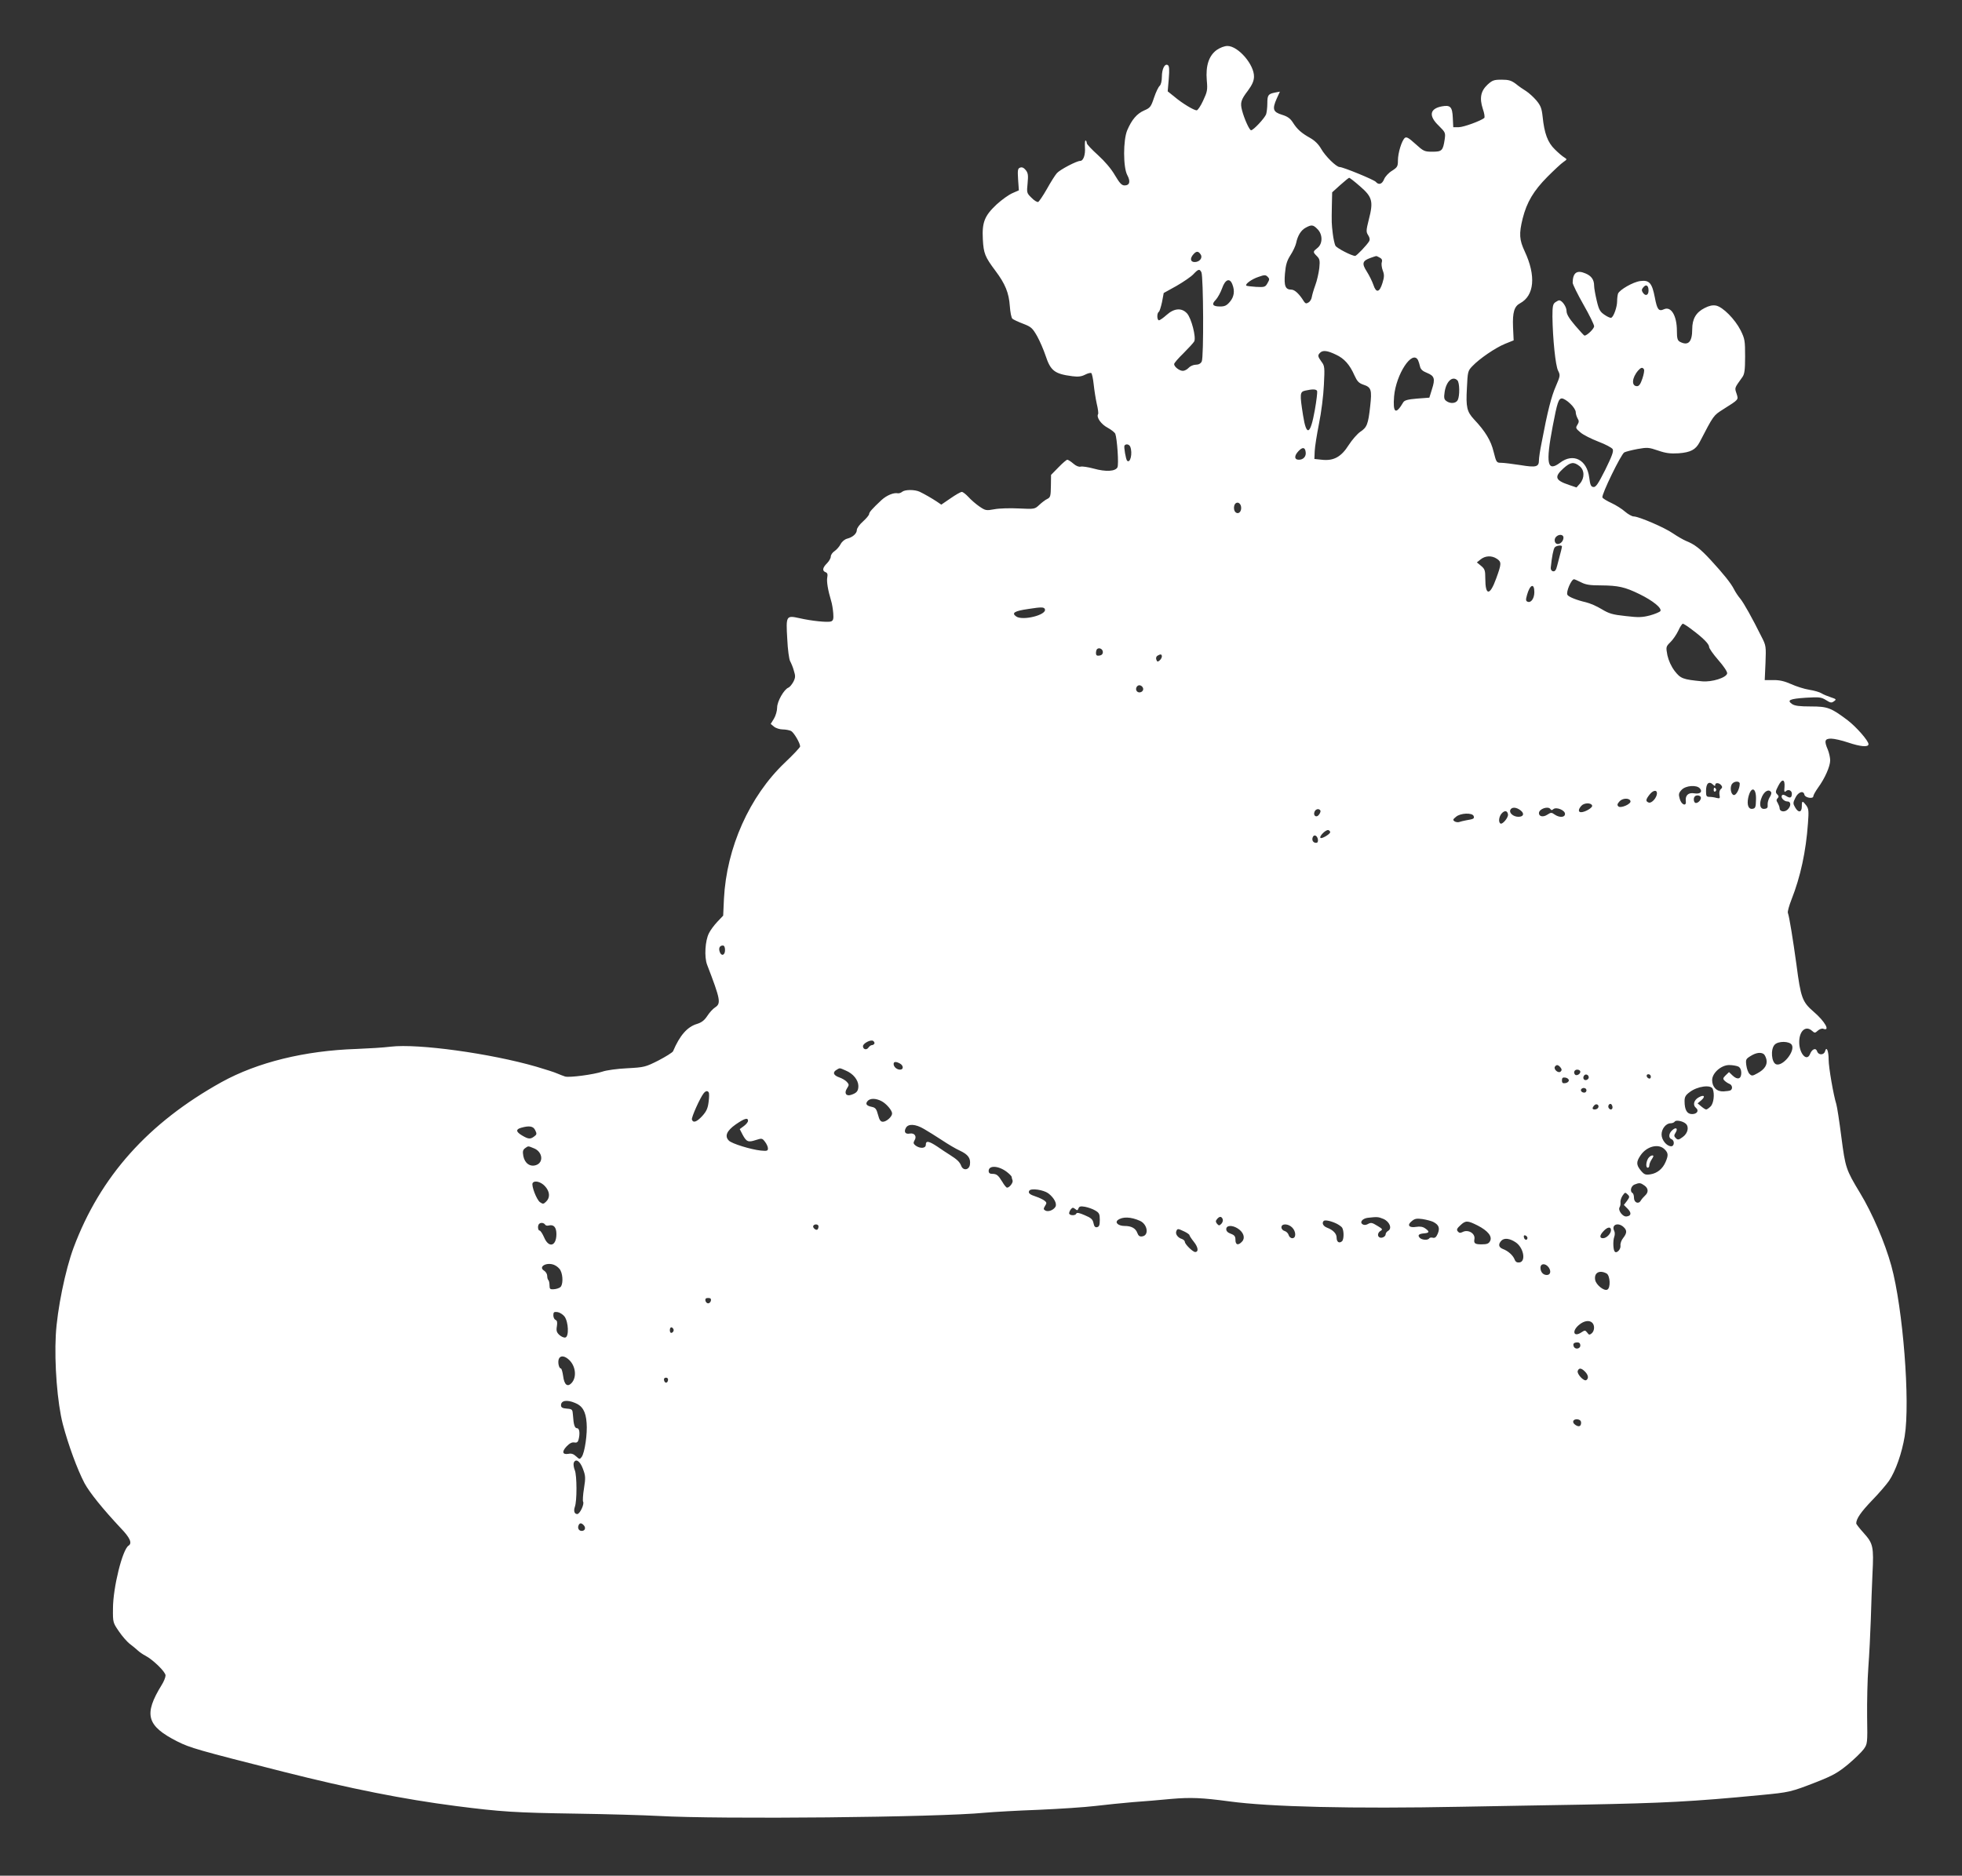 <?xml version="1.0" standalone="no"?>
<!DOCTYPE svg PUBLIC "-//W3C//DTD SVG 20010904//EN"
 "http://www.w3.org/TR/2001/REC-SVG-20010904/DTD/svg10.dtd">
<svg version="1.0" xmlns="http://www.w3.org/2000/svg"
 width="1280pt" height="1224pt" viewBox="0 0 1280 1224"
 preserveAspectRatio="xMidYMid meet">
<rect x="0" y="0" width="1280" height="1224" fill="#333333" stroke="none"/>
<g transform="translate(0,1224) scale(0.1,-0.1)"
fill="#ffffff" stroke="none">
<path d="M7938 11914 c-51 -37 -73 -102 -65 -198 6 -64 3 -75 -24 -133 -16
-35 -35 -63 -42 -63 -18 0 -93 45 -143 87 l-46 37 7 82 c5 60 3 84 -6 89 -20
13 -39 -25 -39 -76 0 -28 -6 -51 -14 -59 -8 -6 -25 -41 -37 -77 -20 -60 -25
-67 -65 -84 -47 -21 -80 -59 -110 -129 -27 -64 -27 -241 0 -292 23 -42 16 -68
-17 -68 -19 0 -32 14 -63 66 -24 42 -66 91 -111 132 -40 36 -73 71 -73 78 0 7
-3 15 -7 17 -5 3 -6 -16 -5 -43 4 -50 -10 -90 -31 -90 -23 0 -132 -57 -152
-80 -11 -12 -40 -58 -65 -103 -25 -44 -51 -82 -57 -85 -7 -2 -27 10 -44 28
-31 30 -31 33 -25 94 5 53 3 67 -12 86 -13 16 -25 21 -37 16 -15 -5 -17 -16
-13 -77 l5 -71 -41 -18 c-24 -10 -70 -43 -104 -74 -79 -74 -96 -117 -90 -228
5 -92 14 -114 82 -205 64 -85 88 -144 94 -230 3 -42 10 -77 17 -83 7 -6 39
-21 71 -33 52 -20 60 -28 91 -82 18 -33 42 -89 54 -125 33 -100 59 -120 175
-135 38 -5 60 -2 83 10 17 9 35 13 40 11 5 -3 12 -36 16 -73 4 -38 13 -95 20
-127 8 -33 12 -63 9 -68 -13 -21 20 -67 62 -89 24 -13 46 -31 50 -39 12 -32
24 -202 14 -220 -14 -26 -75 -30 -154 -8 -37 10 -76 16 -86 13 -11 -3 -30 4
-48 20 -16 14 -34 25 -39 25 -5 0 -31 -22 -57 -49 l-49 -50 -1 -72 c-1 -66 -3
-75 -24 -85 -13 -6 -36 -24 -52 -39 -29 -27 -30 -28 -132 -23 -57 3 -129 1
-160 -5 -55 -10 -59 -9 -100 19 -23 16 -55 44 -71 62 -16 17 -35 32 -42 32 -8
0 -41 -19 -74 -42 l-60 -41 -28 19 c-33 22 -78 48 -113 65 -32 15 -95 15 -114
0 -8 -7 -20 -11 -28 -10 -27 6 -73 -13 -107 -44 -62 -58 -81 -80 -81 -92 0 -6
-18 -28 -40 -48 -22 -19 -40 -44 -40 -55 0 -24 -27 -48 -63 -57 -16 -4 -34
-19 -43 -36 -8 -16 -26 -36 -39 -45 -14 -9 -25 -25 -25 -36 0 -10 -11 -30 -25
-44 -29 -29 -32 -49 -9 -58 12 -4 15 -14 11 -34 -5 -26 4 -82 25 -152 6 -18
12 -55 14 -81 3 -37 0 -49 -14 -54 -21 -8 -128 3 -206 21 -87 19 -89 17 -80
-135 3 -69 12 -134 19 -146 6 -11 18 -38 24 -61 11 -35 11 -45 -3 -73 -10 -18
-24 -35 -32 -38 -29 -11 -74 -90 -74 -130 0 -21 -9 -53 -21 -73 l-21 -34 22
-18 c12 -10 38 -18 57 -18 19 0 43 -5 54 -10 19 -11 59 -79 59 -101 0 -6 -45
-54 -100 -106 -230 -219 -380 -554 -397 -888 l-5 -110 -38 -40 c-21 -22 -46
-56 -55 -75 -25 -49 -31 -155 -12 -205 88 -229 92 -253 52 -279 -14 -9 -37
-34 -51 -56 -19 -29 -38 -43 -68 -52 -62 -19 -111 -74 -155 -178 -4 -8 -47
-35 -95 -60 -85 -43 -93 -45 -205 -51 -64 -3 -136 -13 -161 -22 -57 -19 -214
-40 -243 -32 -12 4 -36 13 -52 20 -17 8 -78 27 -135 44 -300 87 -773 152 -950
131 -47 -6 -148 -12 -224 -15 -338 -11 -646 -87 -880 -216 -479 -266 -792
-616 -966 -1081 -54 -145 -107 -404 -116 -570 -10 -185 10 -444 46 -582 36
-136 94 -294 141 -384 34 -63 120 -169 236 -293 61 -63 77 -99 52 -115 -40
-24 -102 -275 -102 -411 -1 -90 0 -92 39 -149 21 -31 54 -69 73 -83 19 -14 42
-34 52 -43 10 -9 31 -24 47 -32 50 -26 132 -106 132 -129 0 -12 -11 -40 -25
-62 -119 -193 -99 -267 102 -369 84 -42 132 -56 693 -198 439 -111 783 -179
1122 -223 296 -38 390 -44 788 -50 201 -3 442 -10 535 -15 403 -23 1828 -9
2130 21 55 5 213 14 350 19 138 6 304 17 370 25 66 8 176 19 245 25 69 5 181
14 250 21 129 11 200 8 380 -16 266 -36 800 -49 1515 -35 237 4 597 11 800 14
520 10 703 19 1150 62 189 18 198 20 365 85 109 43 140 61 206 115 43 36 89
81 103 100 24 34 25 38 22 212 -1 97 2 242 8 322 6 80 13 219 16 310 2 91 8
226 11 301 9 177 4 197 -57 265 -27 30 -49 58 -49 63 0 30 30 74 103 150 46
47 95 105 111 128 43 64 84 181 102 290 37 224 -11 836 -87 1113 -42 152 -124
343 -204 475 -92 152 -96 165 -122 365 -13 102 -28 199 -33 215 -18 56 -50
239 -50 290 0 57 -14 90 -23 56 -7 -27 -43 -28 -52 -2 -8 26 -33 16 -46 -16
-21 -55 -72 2 -71 79 1 72 43 108 84 71 17 -15 19 -15 38 2 10 9 26 15 34 12
49 -19 13 47 -63 112 -73 63 -83 91 -111 306 -22 160 -47 316 -56 338 -3 8 8
47 24 88 58 147 94 312 107 496 6 80 5 95 -11 117 -25 33 -29 32 -29 -6 0 -41
-23 -44 -44 -6 -14 24 -14 30 2 62 18 38 53 50 59 20 4 -20 58 -29 58 -10 0 7
14 32 31 56 44 60 79 139 79 178 0 18 -7 49 -15 69 -25 58 -21 73 21 73 19 0
69 -11 110 -25 83 -28 134 -32 134 -11 0 22 -80 113 -135 155 -110 83 -132 91
-241 91 -75 0 -105 4 -123 16 -35 25 -15 34 91 41 87 5 99 4 130 -15 30 -19
37 -20 53 -8 17 12 15 14 -21 26 -21 7 -49 18 -61 26 -11 7 -47 18 -80 23 -32
5 -85 22 -118 37 -43 19 -76 27 -116 26 l-56 0 5 112 c4 108 4 113 -26 171
-61 123 -116 221 -139 249 -13 15 -31 42 -40 60 -20 40 -70 102 -152 191 -69
75 -106 103 -161 125 -19 8 -57 30 -85 49 -54 38 -224 111 -257 111 -11 0 -36
14 -56 31 -20 18 -60 43 -90 57 -29 13 -56 30 -58 36 -7 18 122 283 143 294
10 5 49 15 86 22 63 11 73 11 134 -10 52 -18 81 -21 134 -18 78 6 111 23 137
72 93 179 90 174 154 215 104 66 100 61 87 103 -13 39 -14 34 38 107 14 19 18
46 18 135 0 103 -2 115 -29 170 -37 73 -116 153 -161 162 -23 4 -45 -1 -74
-16 -56 -28 -81 -71 -81 -138 0 -84 -26 -111 -81 -82 -15 9 -19 22 -19 71 0
99 -38 162 -84 141 -35 -16 -45 -2 -60 77 -18 94 -36 115 -95 107 -47 -6 -135
-57 -145 -82 -3 -9 -6 -31 -6 -50 0 -36 -21 -97 -37 -107 -5 -4 -25 5 -44 18
-30 20 -38 33 -52 93 -9 38 -17 82 -17 97 0 40 -18 65 -57 81 -56 24 -82 4
-83 -61 0 -10 32 -75 70 -142 39 -68 70 -132 70 -142 0 -16 -46 -61 -63 -61
-3 0 -30 30 -61 66 -40 47 -56 74 -56 95 0 27 -29 69 -48 69 -5 0 -16 -6 -26
-13 -15 -11 -18 -27 -18 -93 2 -145 20 -321 37 -353 15 -30 14 -34 -15 -102
-29 -66 -54 -163 -93 -370 -10 -48 -17 -98 -17 -112 0 -44 -18 -49 -121 -32
-52 8 -108 15 -125 15 -31 0 -32 2 -50 73 -17 71 -54 133 -128 211 -46 50 -53
79 -46 203 5 107 6 113 35 143 46 49 150 120 213 146 l57 23 -4 86 c-4 97 8
136 46 156 93 50 105 179 30 339 -35 75 -38 114 -13 215 27 106 71 180 161
271 44 44 91 88 105 97 24 17 25 17 5 30 -11 6 -39 30 -61 52 -47 45 -69 105
-80 214 -6 55 -13 72 -41 106 -19 22 -49 49 -66 60 -18 11 -49 32 -68 48 -30
22 -46 27 -93 27 -50 0 -60 -4 -91 -32 -45 -42 -54 -88 -31 -159 10 -28 14
-55 9 -59 -23 -19 -135 -60 -166 -60 l-36 0 -3 61 c-3 72 -16 85 -71 75 -80
-15 -88 -62 -21 -126 44 -44 45 -46 39 -90 -11 -73 -18 -80 -80 -80 -52 0 -58
3 -111 51 -43 39 -58 48 -69 39 -20 -17 -45 -98 -45 -147 0 -39 -4 -45 -38
-67 -22 -13 -45 -38 -52 -55 -13 -33 -35 -40 -54 -18 -11 14 -214 97 -236 97
-22 0 -94 71 -121 119 -18 31 -42 54 -72 71 -57 32 -84 56 -112 100 -17 27
-35 40 -71 51 -59 18 -65 37 -35 105 l21 46 -32 -6 c-44 -9 -50 -16 -50 -71 0
-27 -4 -58 -8 -71 -11 -27 -83 -104 -98 -104 -11 0 -45 76 -59 130 -13 50 -7
69 38 128 28 38 39 63 40 90 3 79 -103 202 -173 202 -20 0 -48 -11 -70 -26z
m935 -890 c80 -69 88 -98 57 -217 -18 -72 -18 -80 -4 -102 10 -15 12 -29 7
-38 -14 -25 -83 -97 -92 -97 -22 0 -121 51 -129 67 -5 10 -13 45 -17 78 -8 68
-8 70 -6 185 l2 85 52 47 c29 26 55 47 59 48 3 0 36 -25 71 -56z m-278 -279
c35 -34 35 -96 0 -123 -30 -24 -31 -26 -4 -53 19 -19 21 -29 16 -79 -4 -32
-15 -82 -26 -111 -11 -30 -21 -65 -23 -78 -2 -13 -11 -29 -22 -35 -14 -9 -20
-7 -30 8 -28 46 -59 76 -81 76 -39 0 -49 23 -42 105 5 58 13 84 36 120 17 26
33 61 37 79 10 49 32 84 62 100 38 21 49 20 77 -9z m-761 -167 c13 -22 -9 -48
-40 -48 -29 0 -32 25 -7 52 19 21 32 20 47 -4z m1167 -19 c14 -7 18 -16 14
-30 -4 -10 -1 -35 6 -54 11 -28 10 -43 -2 -82 -19 -62 -41 -67 -59 -12 -8 23
-27 62 -43 87 -34 53 -29 70 24 89 19 7 35 12 37 12 2 1 12 -4 23 -10z m-1163
-96 c13 -28 16 -558 2 -582 -7 -14 -21 -21 -39 -21 -15 0 -36 -9 -46 -20 -10
-11 -27 -20 -38 -20 -23 0 -57 27 -57 44 0 7 27 38 61 71 33 33 65 68 70 77
14 26 -19 153 -47 183 -35 38 -84 34 -133 -10 -21 -19 -44 -35 -50 -35 -13 0
-15 46 -1 55 5 3 14 32 21 64 l11 59 83 46 c45 26 95 60 110 76 33 35 41 37
53 13z m431 -71 c-14 -25 -19 -27 -75 -24 -32 2 -61 6 -63 8 -10 10 36 43 79
57 39 14 47 14 60 1 13 -13 13 -18 -1 -42z m-229 -8 c17 -43 11 -81 -16 -113
-21 -25 -34 -31 -64 -31 -49 0 -58 14 -28 44 12 13 31 47 41 75 20 58 50 70
67 25z m2715 -40 c0 -32 -21 -39 -38 -12 -8 12 -7 21 3 32 19 24 35 14 35 -20z
m-2040 -418 c55 -25 91 -66 122 -137 17 -37 28 -49 57 -59 52 -17 57 -33 45
-141 -13 -118 -21 -138 -65 -167 -19 -13 -53 -52 -75 -86 -49 -78 -99 -105
-176 -96 l-48 5 2 50 c1 28 14 109 28 180 15 73 29 184 32 253 6 115 5 125
-16 152 -24 34 -26 41 -9 58 18 18 47 15 103 -12z m536 -36 c4 -8 10 -27 13
-41 4 -19 17 -31 45 -42 50 -20 55 -39 33 -107 l-17 -55 -80 -6 c-60 -5 -82
-11 -90 -24 -49 -84 -69 -71 -60 39 13 145 119 306 156 236z m1474 -60 c4 -6
-1 -33 -10 -60 -12 -36 -22 -50 -35 -50 -38 0 -34 55 8 103 17 19 28 22 37 7z
m-1217 -72 c15 -15 16 -102 2 -129 -12 -22 -48 -25 -74 -6 -15 11 -17 21 -11
61 11 69 52 105 83 74z m-915 -70 c2 -7 -4 -62 -15 -123 -29 -164 -55 -176
-77 -35 -22 140 -21 153 14 161 49 11 73 10 78 -3z m1651 -82 c20 -18 36 -43
36 -55 0 -12 6 -30 12 -41 10 -16 10 -24 -1 -42 -13 -20 -11 -24 20 -50 18
-16 71 -42 117 -60 45 -17 87 -39 93 -49 7 -14 -4 -44 -48 -134 -48 -95 -62
-115 -78 -113 -16 2 -21 14 -27 62 -15 117 -105 162 -191 96 -83 -62 -94 -6
-47 240 29 152 38 180 60 180 10 0 35 -15 54 -34z m-2870 -282 c16 -41 0 -111
-21 -90 -8 8 -22 90 -17 98 9 14 32 9 38 -8z m1144 -33 c5 -29 -15 -51 -44
-51 -31 0 -32 26 -2 57 26 27 42 25 46 -6z m1786 -92 c34 -26 35 -77 4 -114
l-23 -26 -50 17 c-89 30 -97 52 -35 108 46 41 67 44 104 15z m-2209 -258 c8
-26 -5 -53 -24 -49 -29 6 -27 68 3 68 8 0 17 -8 21 -19z m2105 -209 c0 -21
-18 -42 -37 -42 -20 0 -27 28 -13 45 18 21 50 19 50 -3z m-10 -58 c0 -6 -4
-24 -31 -125 -7 -30 -15 -39 -27 -37 -10 2 -16 12 -15 23 7 70 17 122 26 133
10 12 47 17 47 6z m-425 -80 c32 -21 31 -33 -4 -129 -41 -114 -71 -114 -71 0
0 52 -3 62 -27 82 l-28 23 25 20 c30 24 72 26 105 4z m550 -154 c31 -16 59
-20 130 -20 112 -1 155 -10 251 -57 88 -43 148 -92 136 -111 -5 -6 -35 -19
-68 -28 -50 -13 -75 -14 -159 -4 -85 9 -108 16 -156 45 -31 19 -77 39 -103 45
-57 13 -111 34 -120 48 -11 18 25 102 43 102 4 0 24 -9 46 -20z m-305 -64 c0
-40 -21 -71 -43 -63 -13 5 -14 12 -5 44 19 69 48 81 48 19z m-3193 -112 c12
-37 -145 -76 -187 -47 -33 23 -12 36 78 49 89 14 104 13 109 -2z m4219 -131
c74 -55 114 -95 114 -114 0 -10 27 -48 60 -86 36 -41 59 -76 58 -87 -4 -28
-99 -58 -163 -52 -127 12 -141 18 -180 68 -23 31 -39 67 -47 102 -10 54 -10
56 19 85 17 16 40 50 52 75 11 25 25 46 30 46 4 0 30 -16 57 -37z m-3841 -148
c0 -13 -8 -21 -22 -23 -17 -3 -23 2 -23 16 0 10 3 22 7 26 13 13 38 1 38 -19z
m385 -29 c0 -7 -7 -19 -15 -26 -12 -10 -16 -9 -21 5 -4 10 -1 21 7 26 20 12
29 11 29 -5z m-122 -209 c4 -20 -25 -34 -40 -19 -15 15 -1 44 19 40 10 -2 19
-11 21 -21z m4184 -643 c-3 -30 -1 -36 9 -27 15 15 39 5 39 -16 0 -27 -11 -32
-36 -16 -15 10 -25 11 -29 4 -9 -14 14 -39 36 -39 25 0 25 -32 0 -54 -20 -18
-51 -12 -51 10 0 8 -6 23 -12 34 -10 15 -10 22 -1 31 9 9 8 15 -3 26 -12 12
-11 20 7 54 25 50 45 46 41 -7z m-292 22 c0 -33 -23 -77 -39 -74 -20 4 -27 54
-10 74 15 18 49 18 49 0z m-172 -8 c9 -9 12 -9 12 0 0 16 25 15 39 -2 8 -10 8
-16 -2 -25 -9 -7 -12 -22 -9 -38 4 -23 3 -25 -19 -20 -13 4 -34 7 -46 7 -20 0
-23 5 -23 38 0 52 20 68 48 40z m-88 -23 c19 -22 2 -38 -36 -32 -39 7 -60 -13
-56 -50 6 -39 -30 -25 -40 16 -8 28 -6 37 13 57 26 28 98 34 119 9z m366 -73
c-1 -50 -4 -57 -23 -60 -26 -4 -37 25 -28 71 17 79 54 71 51 -11z m-646 41
c-1 -29 -35 -67 -54 -60 -21 8 -20 19 5 51 23 30 49 34 49 9z m745 7 c3 -5 -1
-20 -10 -33 -8 -13 -14 -35 -13 -48 2 -18 -2 -25 -19 -27 -31 -5 -39 31 -18
79 17 38 46 52 60 29z m-460 -30 c8 -13 -13 -40 -31 -40 -14 0 -19 31 -7 43
10 10 31 8 38 -3z m-458 -27 c7 -19 -64 -50 -79 -35 -9 9 -7 16 7 32 20 23 65
24 72 3z m-250 -30 c5 -13 -46 -43 -72 -43 -20 0 -19 19 2 42 18 20 64 21 70
1z m-467 -31 c27 -21 20 -42 -14 -42 -32 0 -61 24 -53 44 8 21 39 20 67 -2z
m195 8 c5 -8 11 -8 19 0 20 16 76 -7 76 -31 0 -24 -36 -26 -68 -4 -19 14 -24
14 -47 -1 -27 -18 -55 -13 -55 10 0 28 61 48 75 26z m-1501 -9 c3 -4 -1 -17
-9 -27 -16 -23 -40 -7 -29 19 7 18 29 23 38 8z m1224 -25 c4 -20 -36 -68 -49
-60 -15 9 -10 46 8 66 19 21 37 19 41 -6z m-224 -11 c6 -17 0 -20 -49 -28 -16
-3 -37 -8 -45 -11 -8 -3 -22 -1 -30 4 -13 9 -12 13 9 30 29 25 106 28 115 5z
m-936 -107 c-5 -14 -56 -43 -63 -36 -11 10 36 57 52 51 7 -3 12 -10 11 -15z
m-80 -46 c2 -14 -2 -22 -12 -22 -19 0 -29 17 -22 36 8 22 30 12 34 -14z
m-3868 -722 c0 -35 -25 -42 -35 -10 -8 24 1 40 21 40 9 0 14 -11 14 -30z m974
-611 c-3 -5 -10 -9 -16 -9 -6 0 -16 -7 -23 -17 -12 -17 -35 -11 -35 10 0 19
53 46 67 34 7 -5 10 -13 7 -18z m5986 -8 c22 -42 -60 -142 -103 -126 -30 12
-37 97 -10 127 23 26 98 25 113 -1z m-184 -59 c6 -4 14 -19 18 -35 8 -35 -12
-66 -59 -91 -32 -18 -37 -18 -51 -4 -9 8 -18 34 -21 56 -5 38 -3 42 28 61 35
22 66 26 85 13z m-5635 -62 c24 -13 25 -40 1 -40 -21 0 -42 18 -42 37 0 16 15
17 41 3z m4309 -25 c10 -12 10 -19 2 -27 -15 -15 -48 14 -38 31 10 15 21 14
36 -4z m1161 5 c12 -7 19 -21 19 -41 0 -40 -24 -48 -56 -18 l-24 23 -22 -21
c-18 -18 -19 -23 -7 -35 8 -8 22 -17 32 -21 18 -7 23 -32 7 -42 -5 -3 -26 -6
-46 -7 -44 -2 -74 28 -74 74 0 46 59 98 111 98 22 0 49 -5 60 -10z m-5823 -26
c48 -20 81 -61 82 -100 0 -34 -11 -47 -49 -59 -32 -10 -45 13 -25 43 14 22 14
25 -1 42 -10 11 -33 24 -51 30 -37 13 -44 33 -16 49 22 13 17 14 60 -5z m4792
-8 c0 -15 -24 -28 -34 -19 -13 14 -5 33 14 33 11 0 20 -6 20 -14z m55 -37 c0
-7 -8 -15 -17 -17 -18 -3 -25 18 -11 32 10 10 28 1 28 -15z m405 5 c0 -9 -5
-14 -12 -12 -18 6 -21 28 -4 28 9 0 16 -7 16 -16z m-535 -24 c0 -8 -10 -16
-22 -18 -18 -3 -23 2 -23 18 0 16 5 21 23 18 12 -2 22 -10 22 -18z m939 -56
c13 -34 6 -94 -14 -114 -11 -11 -24 -20 -29 -20 -5 0 -19 9 -32 20 l-24 20 24
20 c30 26 18 39 -17 19 -31 -17 -40 -50 -18 -68 22 -18 8 -41 -25 -41 -33 0
-49 27 -49 85 0 27 7 39 33 58 50 39 139 51 151 21z m-824 -9 c0 -8 -6 -15
-14 -15 -17 0 -28 14 -19 24 12 12 33 6 33 -9z m-5726 -14 c3 -4 3 -32 -1 -61
-5 -42 -14 -62 -41 -92 -36 -39 -59 -48 -68 -24 -5 13 54 144 77 172 13 16 25
18 33 5z m1126 -56 c32 -16 70 -61 70 -81 0 -21 -37 -54 -60 -54 -15 0 -23 11
-32 46 -10 38 -17 46 -40 51 -35 7 -44 19 -28 38 16 19 53 19 90 0z m4676 -44
c-8 -13 -36 -15 -36 -3 0 4 5 13 12 20 14 14 34 0 24 -17z m94 3 c0 -16 -16
-19 -25 -4 -8 13 4 32 16 25 5 -4 9 -13 9 -21z m-5640 -88 c0 -8 -12 -23 -27
-34 l-27 -20 19 -37 c25 -46 36 -51 87 -34 38 12 41 12 59 -12 10 -13 19 -32
19 -43 0 -16 -6 -18 -47 -14 -65 7 -189 45 -208 65 -29 29 -14 64 44 105 58
40 81 47 81 24z m6117 -18 c24 -20 15 -63 -18 -87 -27 -20 -33 -21 -46 -8 -12
12 -13 18 -2 35 18 28 4 40 -21 17 -24 -21 -26 -51 -5 -59 21 -8 19 -46 -2
-46 -30 0 -63 41 -63 77 0 37 29 73 59 73 11 0 23 5 27 11 7 12 51 4 71 -13z
m-4969 -35 c26 -15 79 -48 117 -73 39 -26 91 -57 118 -69 53 -25 70 -49 65
-89 -4 -37 -44 -44 -57 -10 -10 26 -27 42 -76 73 -18 11 -54 35 -80 53 -56 37
-75 40 -75 12 0 -24 -36 -27 -66 -6 -15 12 -17 18 -8 34 17 26 1 50 -30 45
-29 -6 -41 10 -26 37 15 28 62 26 118 -7z m-2536 -9 c11 -22 10 -28 -7 -40
-25 -19 -38 -18 -80 7 -40 24 -41 40 -4 50 53 15 79 10 91 -17z m-7 -118 c55
-23 63 -92 12 -109 -39 -13 -74 12 -83 60 -5 29 -3 39 11 50 23 16 18 16 60
-1z m7375 -6 c24 -24 25 -39 6 -83 -19 -44 -54 -73 -98 -80 -33 -5 -41 -2 -63
24 -31 38 -31 57 -2 100 40 59 117 79 157 39z m-4292 -147 c17 -13 32 -28 32
-33 0 -4 3 -15 6 -23 5 -14 -20 -47 -36 -47 -5 0 -19 17 -31 38 -27 44 -37 52
-66 52 -16 0 -23 6 -23 19 0 38 64 35 118 -6z m-3014 -92 c33 -35 37 -75 9
-102 -17 -17 -21 -17 -40 -4 -22 15 -58 109 -48 125 12 19 52 9 79 -19z m7174
3 c26 -18 28 -44 5 -65 -10 -9 -23 -24 -29 -34 -14 -25 -44 -13 -44 19 0 14
-4 28 -10 31 -18 11 -10 45 13 55 32 13 40 12 65 -6z m-3889 -51 c38 -29 59
-69 46 -89 -14 -22 -48 -34 -66 -23 -12 7 -12 12 -1 30 12 18 11 23 -5 35 -10
7 -34 19 -53 25 -43 14 -54 24 -45 39 11 18 92 6 124 -17z m3775 -50 l-20 -26
24 -24 c27 -27 25 -47 -6 -51 -25 -4 -58 40 -46 60 5 7 7 21 6 31 -2 10 4 30
13 44 16 23 18 24 33 9 15 -14 14 -18 -4 -43z m-3469 -62 c26 -15 30 -23 30
-61 0 -35 -4 -45 -18 -48 -12 -3 -19 5 -23 26 -5 25 -16 35 -57 52 -34 15 -52
19 -55 11 -4 -13 -38 -15 -46 -2 -3 4 1 16 8 27 12 15 16 16 30 5 13 -11 17
-11 22 4 5 13 14 15 43 10 20 -4 50 -14 66 -24z m293 -68 c49 -23 59 -95 14
-101 -16 -3 -25 3 -32 22 -11 31 -39 46 -83 46 -40 0 -65 21 -45 38 31 24 86
22 146 -5z m539 11 c3 -8 -1 -22 -9 -30 -13 -13 -16 -13 -28 0 -10 13 -10 19
0 31 16 19 29 19 37 -1z m1048 2 c40 -17 59 -62 31 -78 -9 -5 -16 -15 -16 -22
0 -16 -27 -29 -41 -20 -15 9 -10 32 8 42 15 9 12 13 -18 31 -39 24 -44 25 -68
12 -9 -5 -23 -6 -30 -1 -23 13 -4 38 31 43 62 7 69 7 103 -7z m324 -19 c38
-19 46 -40 31 -77 -10 -23 -18 -30 -32 -27 -10 3 -21 1 -24 -4 -8 -14 -50 -11
-63 5 -14 17 -4 25 33 28 32 3 33 12 4 32 -15 11 -34 14 -59 10 -47 -8 -62 12
-28 38 19 16 32 18 69 13 25 -4 56 -12 69 -18z m-627 -13 c15 -8 30 -19 34
-25 13 -22 12 -78 -1 -89 -19 -16 -35 -4 -35 24 0 26 -23 50 -63 65 -25 10
-35 30 -21 44 9 8 50 -1 86 -19z m918 -11 c68 -35 97 -72 81 -102 -9 -17 -21
-21 -56 -21 -42 0 -51 6 -46 34 7 37 -41 66 -78 46 -14 -7 -22 -6 -30 4 -10
11 -6 20 16 40 35 33 47 32 113 -1z m-6084 6 c3 -6 14 -9 24 -6 32 8 50 -11
50 -56 0 -80 -50 -93 -80 -22 -11 25 -24 45 -30 45 -11 0 -14 33 -3 43 10 11
31 8 39 -4z m1784 -12 c0 -8 -3 -17 -7 -20 -9 -9 -34 13 -27 24 8 14 34 11 34
-4z m3090 -7 c26 -26 27 -70 1 -70 -10 0 -21 9 -24 21 -3 11 -15 23 -26 26
-12 3 -21 14 -21 24 0 26 44 25 70 -1z m2162 3 c23 -21 23 -39 -2 -71 -12 -14
-20 -37 -18 -50 3 -24 -24 -53 -37 -40 -11 10 -13 71 -4 96 5 13 5 31 0 40
-20 40 25 58 61 25z m-2516 -10 c37 -24 49 -61 28 -84 -25 -28 -44 -24 -44 10
0 23 -6 31 -30 40 -20 7 -30 17 -30 30 0 26 39 28 76 4z m2434 -10 c0 -23 -29
-53 -52 -53 -24 0 -23 19 4 47 25 27 48 30 48 6z m-2784 -9 c19 -9 34 -20 34
-24 0 -4 13 -24 29 -44 28 -35 32 -66 8 -66 -15 0 -67 51 -67 66 0 7 -9 15
-19 19 -27 8 -44 32 -37 50 7 19 10 19 52 -1z m2239 -42 c0 -18 -20 -15 -23 4
-3 10 1 15 10 12 7 -3 13 -10 13 -16z m-78 -28 c53 -34 70 -126 26 -132 -16
-2 -26 3 -32 20 -11 27 -42 55 -77 68 -28 11 -31 32 -8 55 19 18 53 14 91 -11z
m-6230 -185 c17 -33 16 -94 -1 -108 -8 -7 -27 -13 -43 -14 -24 -2 -28 2 -28
25 0 14 -3 30 -7 34 -5 4 -8 17 -8 28 0 12 -9 27 -20 34 -41 25 15 58 65 38
17 -7 36 -23 42 -37z m6447 20 c17 -25 11 -49 -13 -49 -24 0 -41 20 -41 47 0
30 33 31 54 2z m377 -39 c24 -13 28 -97 4 -106 -22 -9 -72 32 -78 63 -9 47 27
68 74 43z m-5843 -177 c-2 -10 -10 -18 -18 -18 -8 0 -16 8 -18 18 -2 12 3 17
18 17 15 0 20 -5 18 -17z m-955 -104 c26 -36 30 -132 5 -137 -10 -2 -27 6 -39
17 -17 16 -21 27 -16 56 4 26 2 38 -9 42 -7 3 -14 16 -14 30 0 20 4 24 27 21
14 -2 35 -15 46 -29z m6705 -41 c17 -17 15 -53 -4 -69 -14 -11 -18 -11 -29 5
-13 16 -15 17 -39 1 -50 -33 -63 9 -15 49 33 28 68 33 87 14z m-5993 -48 c0
-7 -6 -15 -12 -17 -8 -3 -13 4 -13 17 0 13 5 20 13 18 6 -3 12 -11 12 -18z
m5915 -100 c0 -23 -35 -28 -43 -6 -7 18 1 26 25 26 11 0 18 -7 18 -20z m-6604
-88 c50 -40 60 -120 21 -159 -26 -26 -46 -8 -53 47 -4 27 -10 50 -15 50 -12 0
-21 38 -14 60 8 24 33 25 61 2z m6634 -82 c22 -22 26 -45 9 -56 -16 -10 -63
41 -56 60 8 21 23 20 47 -4z m-5982 -57 c-4 -22 -22 -20 -26 1 -2 10 3 16 13
16 10 0 15 -7 13 -17z m-606 -148 c48 -19 70 -57 75 -130 6 -70 -12 -194 -32
-222 -13 -17 -14 -17 -37 4 -16 15 -31 20 -49 16 -40 -7 -45 14 -13 48 20 21
36 29 51 26 15 -3 23 2 27 17 11 40 7 76 -9 76 -16 0 -23 23 -27 85 -3 38 -4
40 -40 43 -29 2 -38 8 -38 22 0 31 38 38 92 15z m6563 -129 c0 -25 -16 -30
-39 -13 -24 17 -12 39 17 35 14 -2 22 -10 22 -22z m-6512 -301 c17 -45 18 -58
7 -127 -7 -42 -9 -81 -6 -87 10 -15 -21 -81 -38 -81 -18 0 -25 19 -16 46 15
38 14 207 0 240 -7 17 -10 39 -7 48 12 31 41 13 60 -39z m7 -370 c13 -16 6
-35 -15 -35 -18 0 -28 17 -21 35 7 19 20 19 36 0z"/>
<path d="M11180 7084 c0 -8 5 -12 10 -9 6 4 8 11 5 16 -9 14 -15 11 -15 -7z"/>
<path d="M10752 4680 c-14 -24 -16 -60 -2 -60 6 0 10 7 10 15 0 9 7 27 16 40
13 20 14 25 3 25 -8 0 -20 -9 -27 -20z"/>
</g>
</svg>

